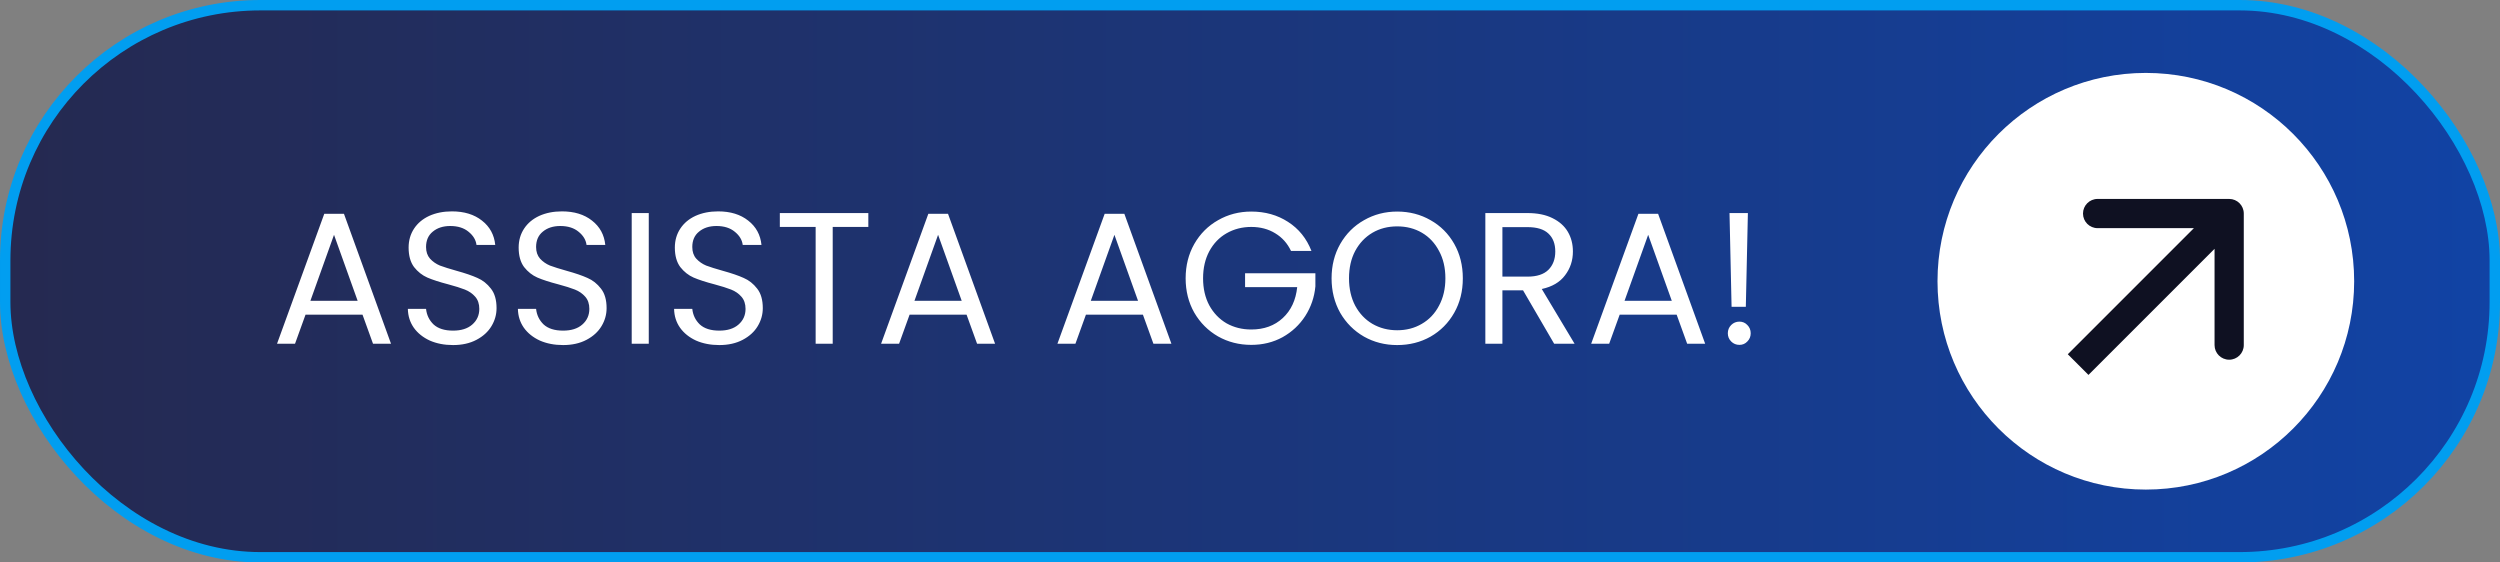 <svg xmlns="http://www.w3.org/2000/svg" width="240" height="54" viewBox="0 0 240 54" fill="none"><rect x="0" y="0" width="240" height="54" fill="#808080" stroke="none"/><rect x="0.5" y="0.5" width="239" height="53" rx="24.5" fill="url(#paint0_linear_193_599)" stroke="#019EF0"></rect><path d="M34.802 30.21H29.33L28.322 33H26.594L31.13 20.526H33.02L37.538 33H35.81L34.802 30.21ZM34.334 28.878L32.066 22.542L29.798 28.878H34.334ZM43.493 33.126C42.665 33.126 41.921 32.982 41.261 32.694C40.613 32.394 40.103 31.986 39.731 31.47C39.359 30.942 39.167 30.336 39.155 29.652H40.901C40.961 30.24 41.201 30.738 41.621 31.146C42.053 31.542 42.677 31.74 43.493 31.74C44.273 31.74 44.885 31.548 45.329 31.164C45.785 30.768 46.013 30.264 46.013 29.652C46.013 29.172 45.881 28.782 45.617 28.482C45.353 28.182 45.023 27.954 44.627 27.798C44.231 27.642 43.697 27.474 43.025 27.294C42.197 27.078 41.531 26.862 41.027 26.646C40.535 26.43 40.109 26.094 39.749 25.638C39.401 25.17 39.227 24.546 39.227 23.766C39.227 23.082 39.401 22.476 39.749 21.948C40.097 21.42 40.583 21.012 41.207 20.724C41.843 20.436 42.569 20.292 43.385 20.292C44.561 20.292 45.521 20.586 46.265 21.174C47.021 21.762 47.447 22.542 47.543 23.514H45.743C45.683 23.034 45.431 22.614 44.987 22.254C44.543 21.882 43.955 21.696 43.223 21.696C42.539 21.696 41.981 21.876 41.549 22.236C41.117 22.584 40.901 23.076 40.901 23.712C40.901 24.168 41.027 24.54 41.279 24.828C41.543 25.116 41.861 25.338 42.233 25.494C42.617 25.638 43.151 25.806 43.835 25.998C44.663 26.226 45.329 26.454 45.833 26.682C46.337 26.898 46.769 27.24 47.129 27.708C47.489 28.164 47.669 28.788 47.669 29.58C47.669 30.192 47.507 30.768 47.183 31.308C46.859 31.848 46.379 32.286 45.743 32.622C45.107 32.958 44.357 33.126 43.493 33.126ZM54.057 33.126C53.229 33.126 52.485 32.982 51.825 32.694C51.177 32.394 50.667 31.986 50.295 31.47C49.923 30.942 49.731 30.336 49.719 29.652H51.465C51.525 30.24 51.765 30.738 52.185 31.146C52.617 31.542 53.241 31.74 54.057 31.74C54.837 31.74 55.449 31.548 55.893 31.164C56.349 30.768 56.577 30.264 56.577 29.652C56.577 29.172 56.445 28.782 56.181 28.482C55.917 28.182 55.587 27.954 55.191 27.798C54.795 27.642 54.261 27.474 53.589 27.294C52.761 27.078 52.095 26.862 51.591 26.646C51.099 26.43 50.673 26.094 50.313 25.638C49.965 25.17 49.791 24.546 49.791 23.766C49.791 23.082 49.965 22.476 50.313 21.948C50.661 21.42 51.147 21.012 51.771 20.724C52.407 20.436 53.133 20.292 53.949 20.292C55.125 20.292 56.085 20.586 56.829 21.174C57.585 21.762 58.011 22.542 58.107 23.514H56.307C56.247 23.034 55.995 22.614 55.551 22.254C55.107 21.882 54.519 21.696 53.787 21.696C53.103 21.696 52.545 21.876 52.113 22.236C51.681 22.584 51.465 23.076 51.465 23.712C51.465 24.168 51.591 24.54 51.843 24.828C52.107 25.116 52.425 25.338 52.797 25.494C53.181 25.638 53.715 25.806 54.399 25.998C55.227 26.226 55.893 26.454 56.397 26.682C56.901 26.898 57.333 27.24 57.693 27.708C58.053 28.164 58.233 28.788 58.233 29.58C58.233 30.192 58.071 30.768 57.747 31.308C57.423 31.848 56.943 32.286 56.307 32.622C55.671 32.958 54.921 33.126 54.057 33.126ZM62.282 20.454V33H60.644V20.454H62.282ZM69.052 33.126C68.224 33.126 67.48 32.982 66.82 32.694C66.171 32.394 65.662 31.986 65.29 31.47C64.918 30.942 64.725 30.336 64.713 29.652H66.46C66.519 30.24 66.76 30.738 67.18 31.146C67.612 31.542 68.236 31.74 69.052 31.74C69.832 31.74 70.444 31.548 70.888 31.164C71.344 30.768 71.572 30.264 71.572 29.652C71.572 29.172 71.439 28.782 71.175 28.482C70.912 28.182 70.582 27.954 70.186 27.798C69.79 27.642 69.255 27.474 68.584 27.294C67.755 27.078 67.09 26.862 66.585 26.646C66.094 26.43 65.668 26.094 65.308 25.638C64.96 25.17 64.785 24.546 64.785 23.766C64.785 23.082 64.96 22.476 65.308 21.948C65.656 21.42 66.141 21.012 66.766 20.724C67.401 20.436 68.127 20.292 68.944 20.292C70.12 20.292 71.079 20.586 71.823 21.174C72.579 21.762 73.005 22.542 73.102 23.514H71.302C71.242 23.034 70.99 22.614 70.546 22.254C70.102 21.882 69.513 21.696 68.781 21.696C68.097 21.696 67.54 21.876 67.108 22.236C66.675 22.584 66.46 23.076 66.46 23.712C66.46 24.168 66.585 24.54 66.838 24.828C67.102 25.116 67.419 25.338 67.791 25.494C68.175 25.638 68.71 25.806 69.394 25.998C70.222 26.226 70.888 26.454 71.391 26.682C71.895 26.898 72.328 27.24 72.688 27.708C73.047 28.164 73.228 28.788 73.228 29.58C73.228 30.192 73.066 30.768 72.742 31.308C72.418 31.848 71.938 32.286 71.302 32.622C70.665 32.958 69.915 33.126 69.052 33.126ZM83.36 20.454V21.786H79.94V33H78.302V21.786H74.864V20.454H83.36ZM92.792 30.21H87.32L86.312 33H84.584L89.12 20.526H91.01L95.528 33H93.8L92.792 30.21ZM92.324 28.878L90.056 22.542L87.788 28.878H92.324ZM109.72 30.21H104.248L103.24 33H101.512L106.048 20.526H107.938L112.456 33H110.728L109.72 30.21ZM109.252 28.878L106.984 22.542L104.716 28.878H109.252ZM123.937 24.09C123.589 23.358 123.085 22.794 122.425 22.398C121.765 21.99 120.997 21.786 120.121 21.786C119.245 21.786 118.453 21.99 117.745 22.398C117.049 22.794 116.497 23.37 116.089 24.126C115.693 24.87 115.495 25.734 115.495 26.718C115.495 27.702 115.693 28.566 116.089 29.31C116.497 30.054 117.049 30.63 117.745 31.038C118.453 31.434 119.245 31.632 120.121 31.632C121.345 31.632 122.353 31.266 123.145 30.534C123.937 29.802 124.399 28.812 124.531 27.564H119.527V26.232H126.277V27.492C126.181 28.524 125.857 29.472 125.305 30.336C124.753 31.188 124.027 31.866 123.127 32.37C122.227 32.862 121.225 33.108 120.121 33.108C118.957 33.108 117.895 32.838 116.935 32.298C115.975 31.746 115.213 30.984 114.649 30.012C114.097 29.04 113.821 27.942 113.821 26.718C113.821 25.494 114.097 24.396 114.649 23.424C115.213 22.44 115.975 21.678 116.935 21.138C117.895 20.586 118.957 20.31 120.121 20.31C121.453 20.31 122.629 20.64 123.649 21.3C124.681 21.96 125.431 22.89 125.899 24.09H123.937ZM134.131 33.126C132.967 33.126 131.905 32.856 130.945 32.316C129.985 31.764 129.223 31.002 128.659 30.03C128.107 29.046 127.831 27.942 127.831 26.718C127.831 25.494 128.107 24.396 128.659 23.424C129.223 22.44 129.985 21.678 130.945 21.138C131.905 20.586 132.967 20.31 134.131 20.31C135.307 20.31 136.375 20.586 137.335 21.138C138.295 21.678 139.051 22.434 139.603 23.406C140.155 24.378 140.431 25.482 140.431 26.718C140.431 27.954 140.155 29.058 139.603 30.03C139.051 31.002 138.295 31.764 137.335 32.316C136.375 32.856 135.307 33.126 134.131 33.126ZM134.131 31.704C135.007 31.704 135.793 31.5 136.489 31.092C137.197 30.684 137.749 30.102 138.145 29.346C138.553 28.59 138.757 27.714 138.757 26.718C138.757 25.71 138.553 24.834 138.145 24.09C137.749 23.334 137.203 22.752 136.507 22.344C135.811 21.936 135.019 21.732 134.131 21.732C133.243 21.732 132.451 21.936 131.755 22.344C131.059 22.752 130.507 23.334 130.099 24.09C129.703 24.834 129.505 25.71 129.505 26.718C129.505 27.714 129.703 28.59 130.099 29.346C130.507 30.102 131.059 30.684 131.755 31.092C132.463 31.5 133.255 31.704 134.131 31.704ZM149.199 33L146.211 27.87H144.231V33H142.593V20.454H146.643C147.591 20.454 148.389 20.616 149.037 20.94C149.697 21.264 150.189 21.702 150.513 22.254C150.837 22.806 150.999 23.436 150.999 24.144C150.999 25.008 150.747 25.77 150.243 26.43C149.751 27.09 149.007 27.528 148.011 27.744L151.161 33H149.199ZM144.231 26.556H146.643C147.531 26.556 148.197 26.34 148.641 25.908C149.085 25.464 149.307 24.876 149.307 24.144C149.307 23.4 149.085 22.824 148.641 22.416C148.209 22.008 147.543 21.804 146.643 21.804H144.231V26.556ZM160.96 30.21H155.488L154.48 33H152.752L157.288 20.526H159.178L163.696 33H161.968L160.96 30.21ZM160.492 28.878L158.224 22.542L155.956 28.878H160.492ZM167.797 20.454L167.599 29.454H166.231L166.033 20.454H167.797ZM166.987 33.108C166.675 33.108 166.411 33 166.195 32.784C165.979 32.568 165.871 32.304 165.871 31.992C165.871 31.68 165.979 31.416 166.195 31.2C166.411 30.984 166.675 30.876 166.987 30.876C167.287 30.876 167.539 30.984 167.743 31.2C167.959 31.416 168.067 31.68 168.067 31.992C168.067 32.304 167.959 32.568 167.743 32.784C167.539 33 167.287 33.108 166.987 33.108Z" fill="white"></path><circle cx="206" cy="27" r="20" fill="white"></circle><path d="M215.403 20.5C215.403 19.725 214.775 19.097 214 19.097H201.371C200.596 19.097 199.968 19.725 199.968 20.5C199.968 21.275 200.596 21.903 201.371 21.903H212.597V33.129C212.597 33.904 213.225 34.532 214 34.532C214.775 34.532 215.403 33.904 215.403 33.129V20.5ZM199.5 35L200.492 35.992L214.992 21.492L214 20.5L213.008 19.508L198.508 34.008L199.5 35Z" fill="#0F1122"></path><defs><linearGradient id="paint0_linear_193_599" x1="0" y1="27" x2="240" y2="27" gradientUnits="userSpaceOnUse"><stop stop-color="#252950"></stop><stop offset="1" stop-color="#1143A5"></stop></linearGradient></defs></svg>